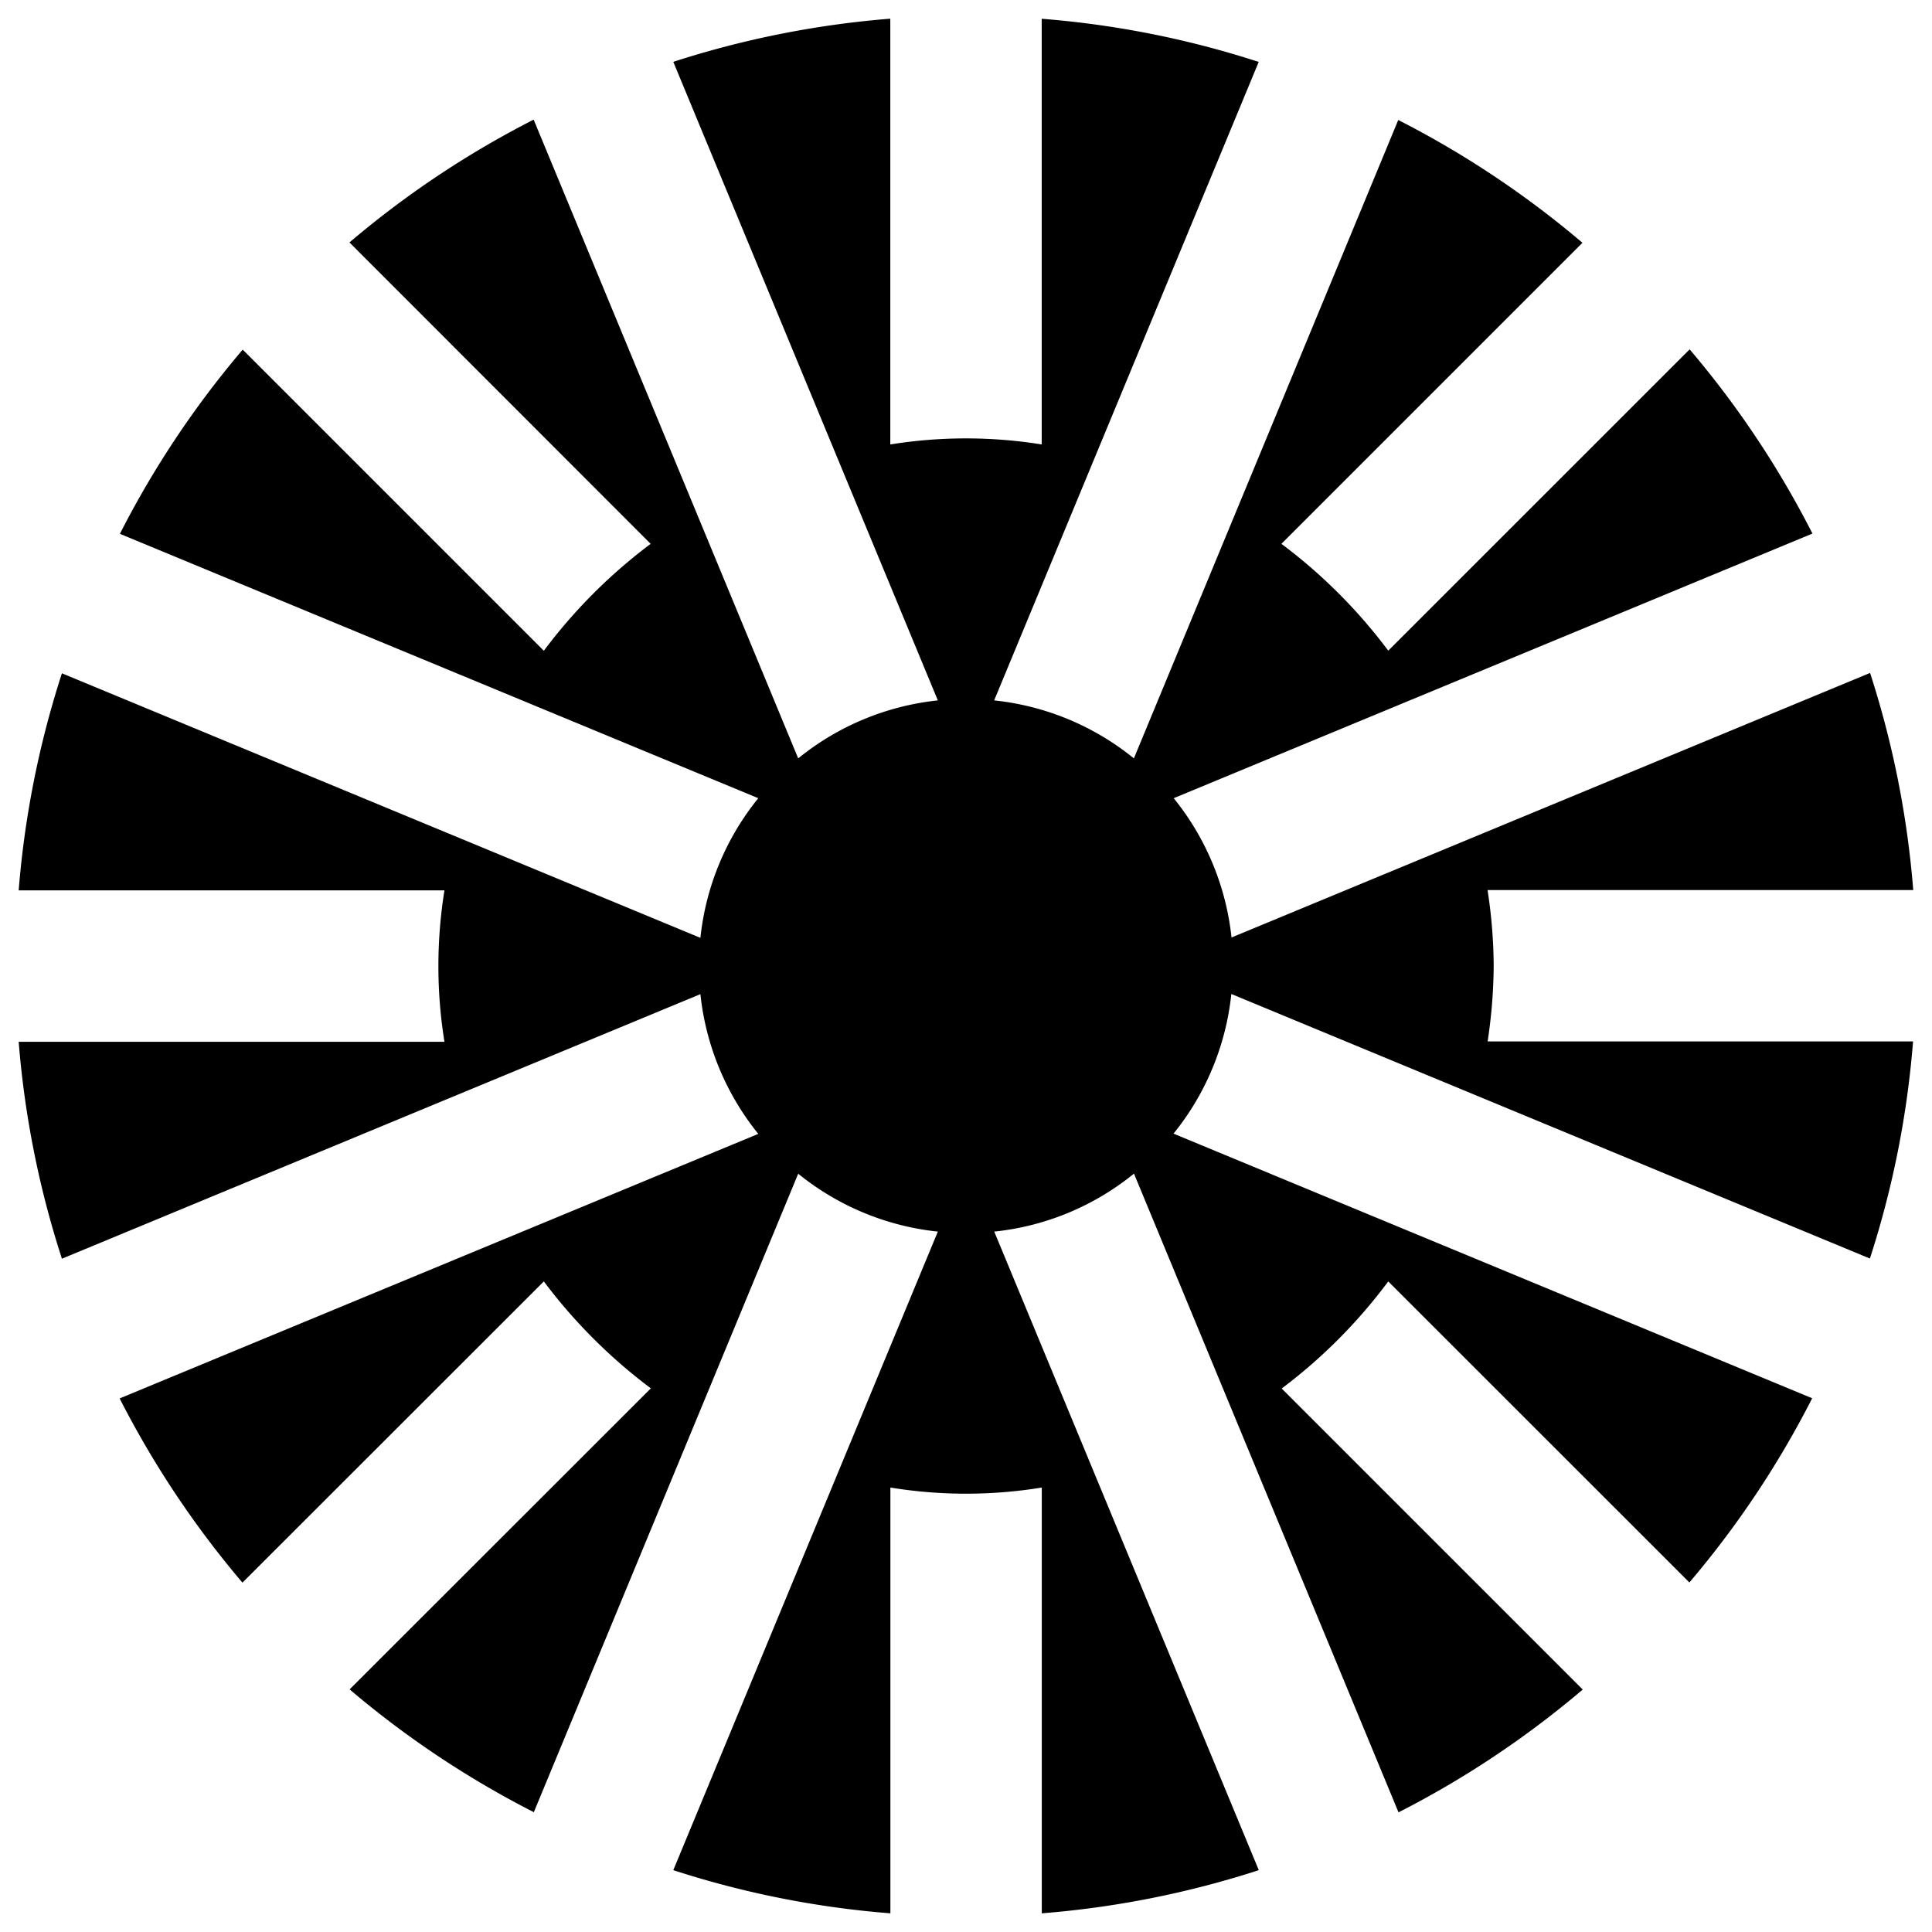 <svg id="PRC-Symbol" xmlns="http://www.w3.org/2000/svg" viewBox="0 0 220.26 220.27"><title>PRCSymbol</title><path d="M158.27,146.09l34.33,34.32a108.19,108.19,0,0,0,14-21l-72.81-30.17a30.32,30.32,0,0,0,6.59-15.92l72.8,30.16a107.75,107.75,0,0,0,4.92-24.75H169.6a59.92,59.92,0,0,0,.69-8.63,58.42,58.42,0,0,0-.7-8.63,0,0,0,0,1,0,0h48.53a107.86,107.86,0,0,0-4.92-24.75l-72.8,30.16A30.33,30.33,0,0,0,133.81,91l72.82-30.17a108.12,108.12,0,0,0-14-21L158.27,74.18A60.39,60.39,0,0,0,146.09,62l34.32-34.32a108.65,108.65,0,0,0-21-14L129.27,86.46a30.26,30.26,0,0,0-15.93-6.61L143.5,7.06a107.14,107.14,0,0,0-24.74-4.92V50.67h0a54.31,54.31,0,0,0-17.26,0V2.13A108.29,108.29,0,0,0,76.76,7.05l30.16,72.8A30.3,30.3,0,0,0,91,86.46L60.84,13.64a108.34,108.34,0,0,0-21,14L74.18,62A60.54,60.54,0,0,0,62,74.19s0,0,0,0L27.67,39.86a108.12,108.12,0,0,0-14,21L86.45,91a30.33,30.33,0,0,0-6.6,15.92L7.06,76.76a107.87,107.87,0,0,0-4.93,24.75H50.67a54.31,54.31,0,0,0,0,17.26H2.13A107.76,107.76,0,0,0,7.06,143.5l72.79-30.16a30.4,30.4,0,0,0,6.6,15.93L13.64,159.43a108.6,108.6,0,0,0,14,21L62,146.09a60.74,60.74,0,0,0,12.2,12.19h0L39.86,192.6a108.3,108.3,0,0,0,21,14L91,133.81a30.29,30.29,0,0,0,15.92,6.6l-30.16,72.8a107.22,107.22,0,0,0,24.75,4.92V169.59a53.55,53.55,0,0,0,17.26,0h0v48.54a107.67,107.67,0,0,0,24.74-4.92l-30.16-72.8a30.18,30.18,0,0,0,15.93-6.61l30.16,72.82a108.6,108.6,0,0,0,21-14l-34.32-34.32h0A60.18,60.18,0,0,0,158.27,146.09Z"/></svg>
